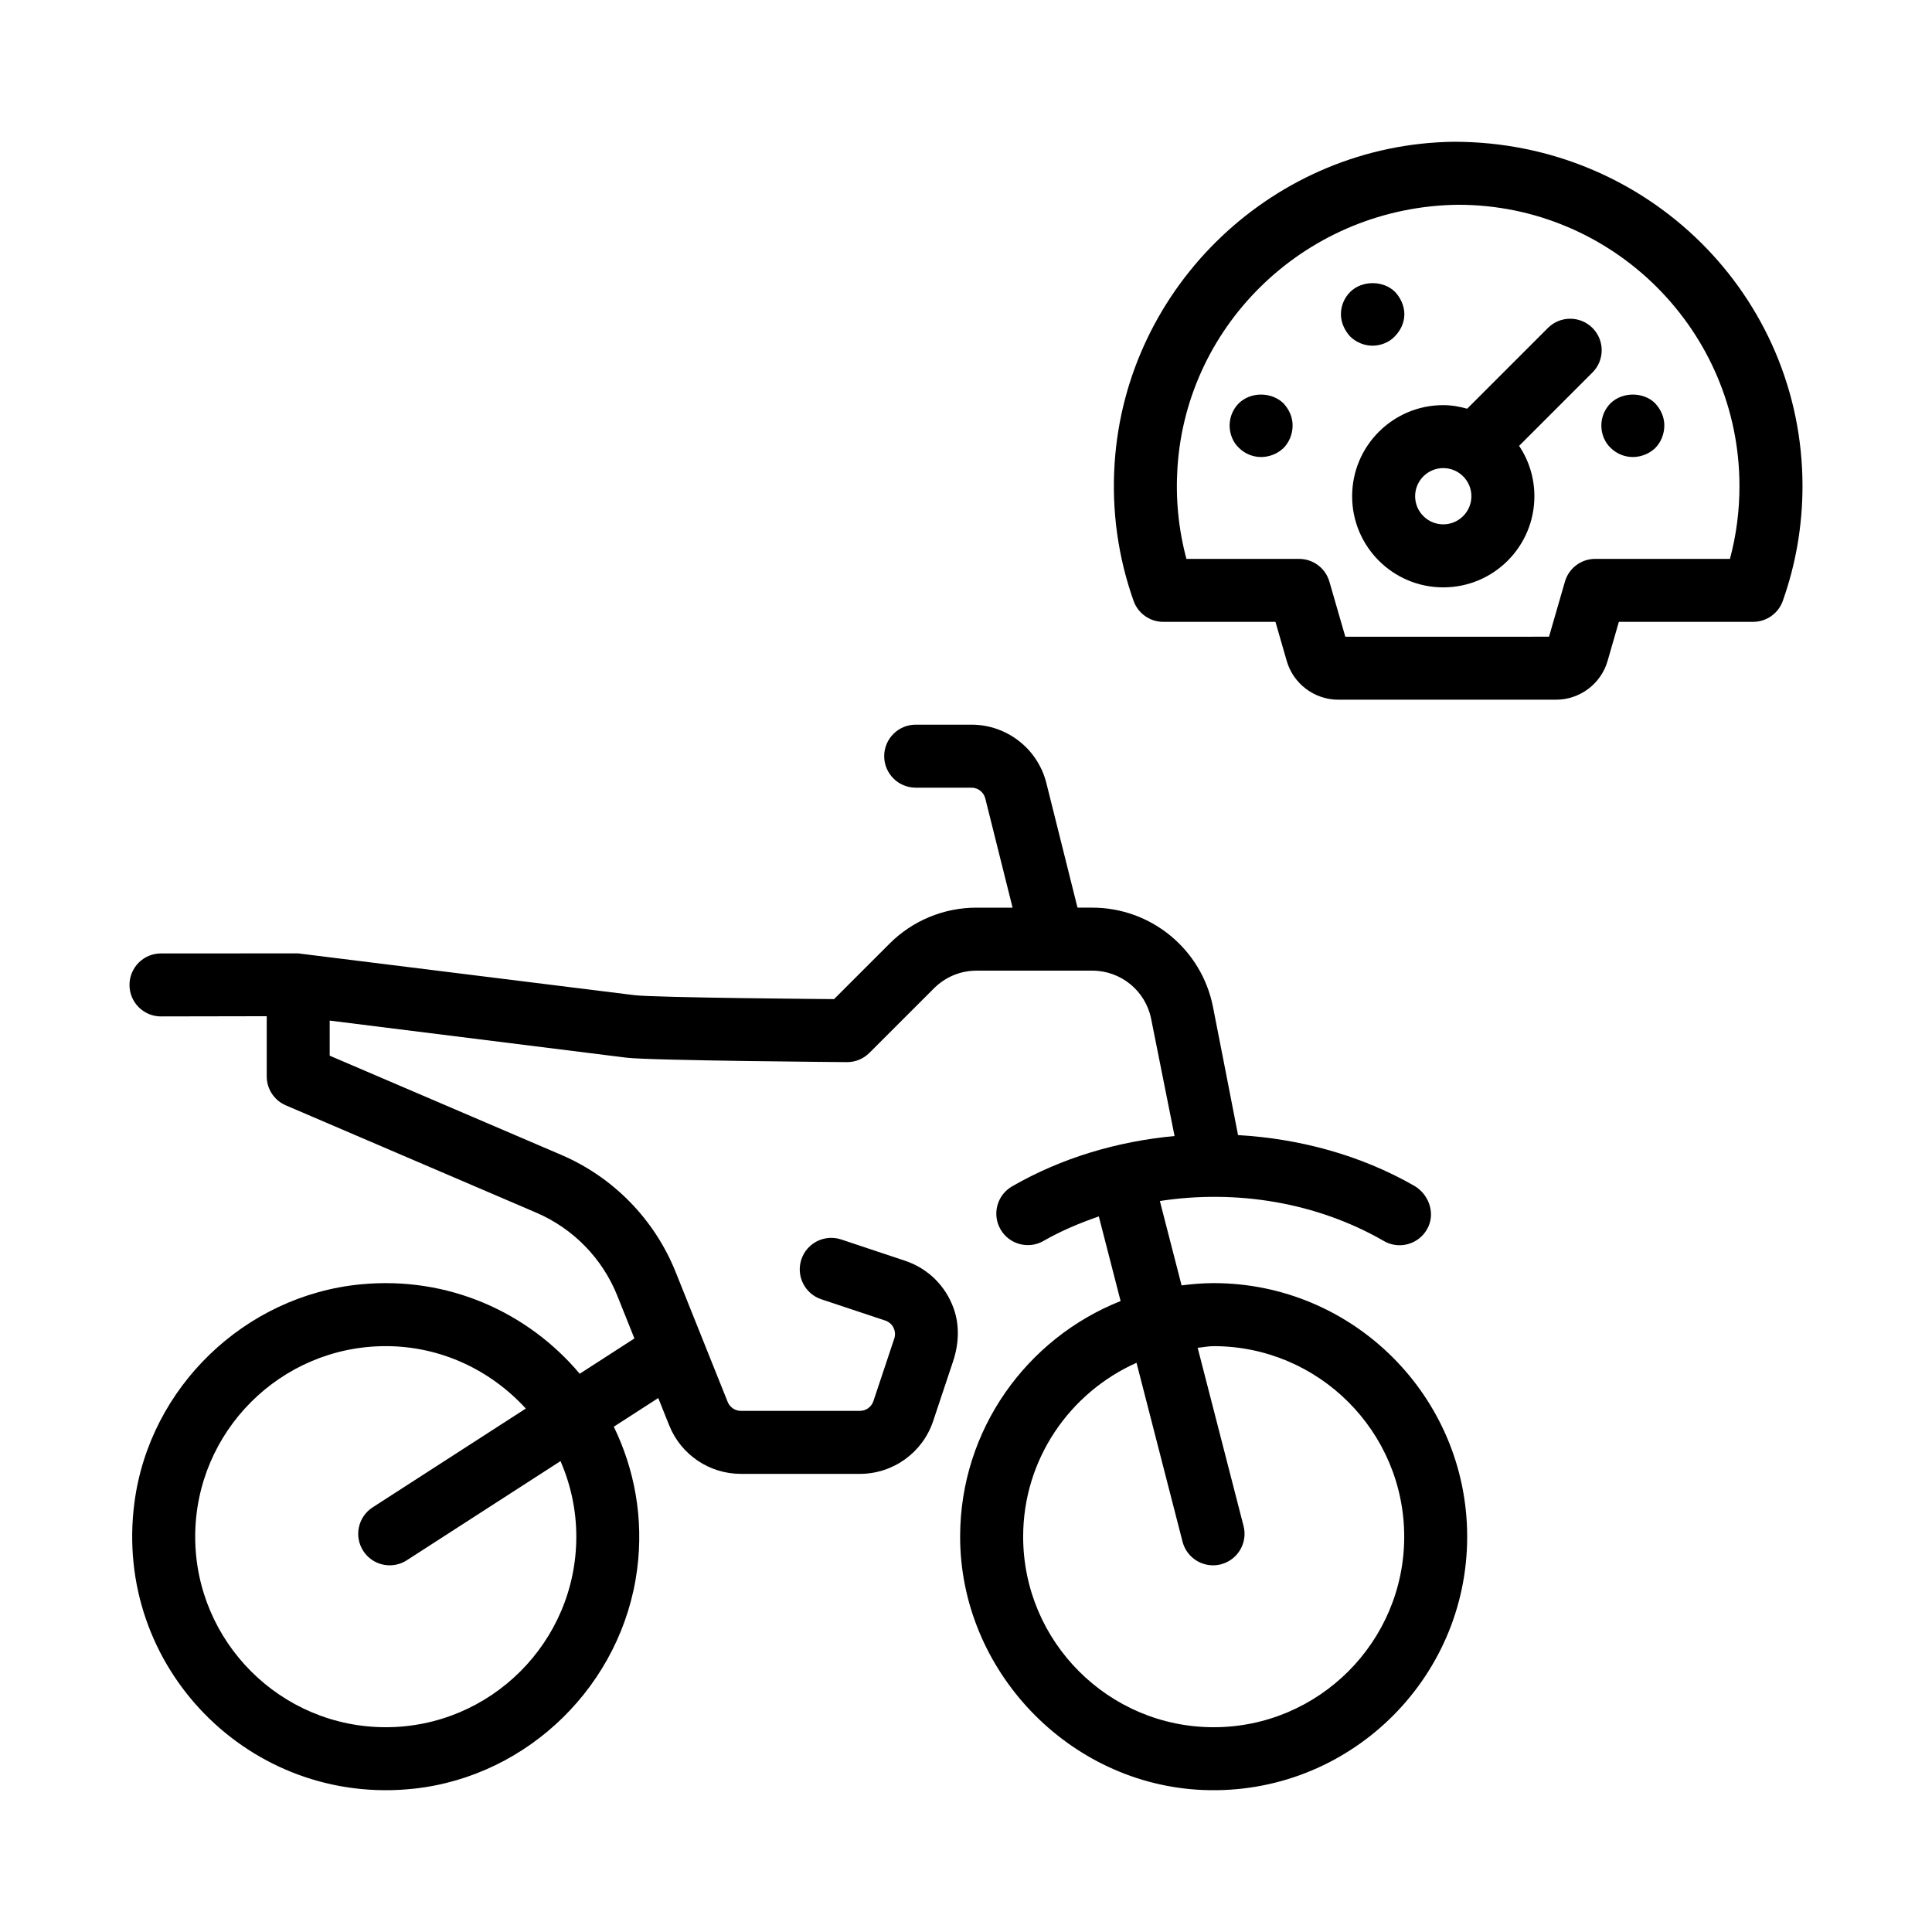 <?xml version="1.0" encoding="UTF-8"?>
<!-- Uploaded to: ICON Repo, www.svgrepo.com, Generator: ICON Repo Mixer Tools -->
<svg fill="#000000" width="800px" height="800px" version="1.1" viewBox="144 144 512 512" xmlns="http://www.w3.org/2000/svg">
 <g>
  <path d="m186.67 413.36 28.016-0.051v15.949c0 3.34 1.988 6.359 5.062 7.672l66.34 28.426c9.805 4.203 17.539 12.121 21.504 22.023l4.535 11.324-14.496 9.355c-13.645-16.219-34.777-25.941-58.039-23.695-30.703 2.961-55.965 27.27-59.969 57.852-5.715 43.602 30.707 80.57 74.164 75.793 30.406-3.34 55.082-27.703 59.051-58.027 1.793-13.688-0.719-26.637-6.172-37.887l11.777-7.602 2.902 7.246c3.109 7.766 10.625 12.852 18.988 12.852h31.543c8.812 0 16.637-5.637 19.422-14l5.289-15.863c1.496-4.492 1.758-9.41 0.176-13.879-2.156-6.109-6.856-10.707-12.898-12.73l-16.934-5.644c-4.375-1.457-9.105 0.906-10.559 5.281-1.461 4.379 0.906 9.109 5.285 10.566l16.93 5.633c0.969 0.328 1.754 0.996 2.195 1.891 0.449 0.891 0.523 1.945 0.207 2.891l-5.527 16.574c-0.516 1.547-1.961 2.586-3.594 2.586h-31.504c-1.559 0-2.957-0.945-3.531-2.394l-13.766-34.371c-5.598-13.98-16.52-25.164-30.363-31.094l-61.332-26.273v-9.297l78.609 9.824c6.262 0.781 58.512 1.184 58.512 1.184 2.211 0 4.332-0.883 5.898-2.445l17.168-17.156c2.973-2.973 7.008-4.641 11.211-4.641h30.719c7.57 0 14.09 5.344 15.578 12.773l6.203 31.051c-15.09 1.41-29.891 5.75-43.055 13.34-3.996 2.301-5.367 7.402-3.062 11.402 2.301 3.981 7.406 5.359 11.402 3.055 4.648-2.68 9.598-4.731 14.645-6.492l5.773 22.43c-24.828 9.848-42.465 34.023-42.527 62.305-0.074 35.59 28.844 65.828 64.402 67.27 38.309 1.559 69.973-29.16 69.973-67.129 0-37.055-30.145-67.199-67.188-67.199-2.887 0-5.707 0.246-8.5 0.598l-5.754-22.359c20.254-3.113 41.559 0.332 59.363 10.602 1.316 0.762 2.75 1.117 4.168 1.117 3.18 0 6.258-1.82 7.668-5.023 1.723-3.926-0.109-8.629-3.836-10.758-14.227-8.133-30.336-12.461-46.645-13.406-0.023-0.246-6.66-34.059-6.66-34.059-3.047-15.242-16.43-26.215-31.973-26.215h-3.91l-8.246-32.984c-2.277-9.113-10.465-15.508-19.859-15.508h-14.777c-4.609 0-8.348 3.738-8.348 8.348s3.738 8.348 8.348 8.348h14.777c1.734 0 3.246 1.18 3.664 2.863l7.234 28.934h-9.578c-8.637 0-16.914 3.426-23.02 9.531l-14.715 14.707s-47.398-0.359-52.977-1.055l-89.035-11.062-36.355 0.008c-4.609 0.004-8.348 3.742-8.348 8.352 0 4.606 3.738 8.348 8.348 8.348zm59.555 188.37c-27.84 0-50.496-22.652-50.496-50.488 0-27.844 22.652-50.5 50.496-50.5 14.727 0 27.879 6.445 37.121 16.539l-40.594 26.188c-3.875 2.5-4.988 7.664-2.488 11.531 1.598 2.481 4.281 3.824 7.023 3.824 1.551 0 3.117-0.434 4.519-1.336l40.734-26.277c2.672 6.144 4.188 12.906 4.188 20.027-0.008 27.84-22.66 50.492-50.504 50.492zm211.16-49.176c0.973 3.773 4.359 6.273 8.082 6.273 0.691 0 1.391-0.086 2.086-0.262 4.465-1.152 7.152-5.707 6-10.16l-12.16-47.23c1.422-0.121 2.793-0.43 4.242-0.43 27.84 0 50.496 22.652 50.496 50.5 0 27.836-22.652 50.488-50.496 50.488-27.848-0.004-50.488-22.656-50.488-50.496 0-20.555 12.383-38.207 30.043-46.082z"/>
  <path d="m529.34 181.57h-0.012c-47.418 0.562-86.926 38.043-89.949 85.324-0.797 12.445 0.898 24.66 5.027 36.336 1.18 3.336 4.332 5.566 7.871 5.566h29.73l2.992 10.367c1.738 6.047 7.344 10.262 13.629 10.262h57.766c6.281 0 11.891-4.219 13.629-10.262l2.992-10.367h35.578c3.535 0 6.691-2.227 7.871-5.566 3.461-9.754 5.215-19.996 5.215-30.418 0-50.309-40.93-91.242-92.34-91.242zm73.117 110.54h-35.715c-3.719 0-6.988 2.457-8.02 6.031l-4.219 14.594-53.98 0.004-4.219-14.594c-1.031-3.578-4.301-6.031-8.02-6.031h-29.867c-2.102-7.824-2.902-15.926-2.379-24.141 2.469-38.621 34.742-69.238 74.379-69.707 41.109 0 74.559 33.449 74.559 74.555 0.004 6.559-0.84 13.027-2.519 19.289z"/>
  <path d="m566.02 230.91c-3.258-3.258-8.543-3.258-11.805 0l-21.402 21.398c-2.031-0.555-4.125-0.945-6.332-0.945-13.34 0-24.152 10.812-24.152 24.148 0 13.336 10.812 24.148 24.152 24.148 13.336 0 24.148-10.812 24.148-24.148 0-4.949-1.496-9.531-4.047-13.359l19.438-19.438c3.258-3.262 3.258-8.547 0-11.805zm-39.539 52.047c-4.117 0-7.457-3.34-7.457-7.453 0-4.109 3.34-7.453 7.457-7.453 4.109 0 7.453 3.34 7.453 7.453-0.004 4.113-3.348 7.453-7.453 7.453z"/>
  <path d="m513.61 233.17c1.559-1.559 2.559-3.672 2.559-5.906 0-2.215-1.004-4.336-2.449-5.891-3.117-3.117-8.793-3.117-11.91 0-1.559 1.559-2.449 3.672-2.449 5.891 0 2.227 1.004 4.348 2.449 5.906 1.559 1.559 3.785 2.445 5.898 2.445 2.223-0.004 4.449-0.895 5.902-2.445z"/>
  <path d="m472.31 250.86c-1.559 1.566-2.449 3.672-2.449 5.906 0 2.227 0.891 4.457 2.449 5.906 1.559 1.559 3.672 2.445 5.898 2.445 2.227 0 4.344-0.891 5.898-2.336 1.559-1.559 2.449-3.785 2.449-6.012 0-2.227-0.891-4.227-2.449-5.906-3.113-3-8.566-3.121-11.797-0.004z"/>
  <path d="m570.82 250.86c-1.559 1.566-2.449 3.672-2.449 5.906 0 2.227 0.891 4.457 2.449 5.906 1.559 1.559 3.672 2.445 5.898 2.445 2.227 0 4.344-0.891 5.898-2.336 1.559-1.559 2.449-3.785 2.449-6.012 0-2.227-0.891-4.227-2.449-5.906-3.008-3-8.57-3.121-11.797-0.004z"/>
 </g>
</svg>